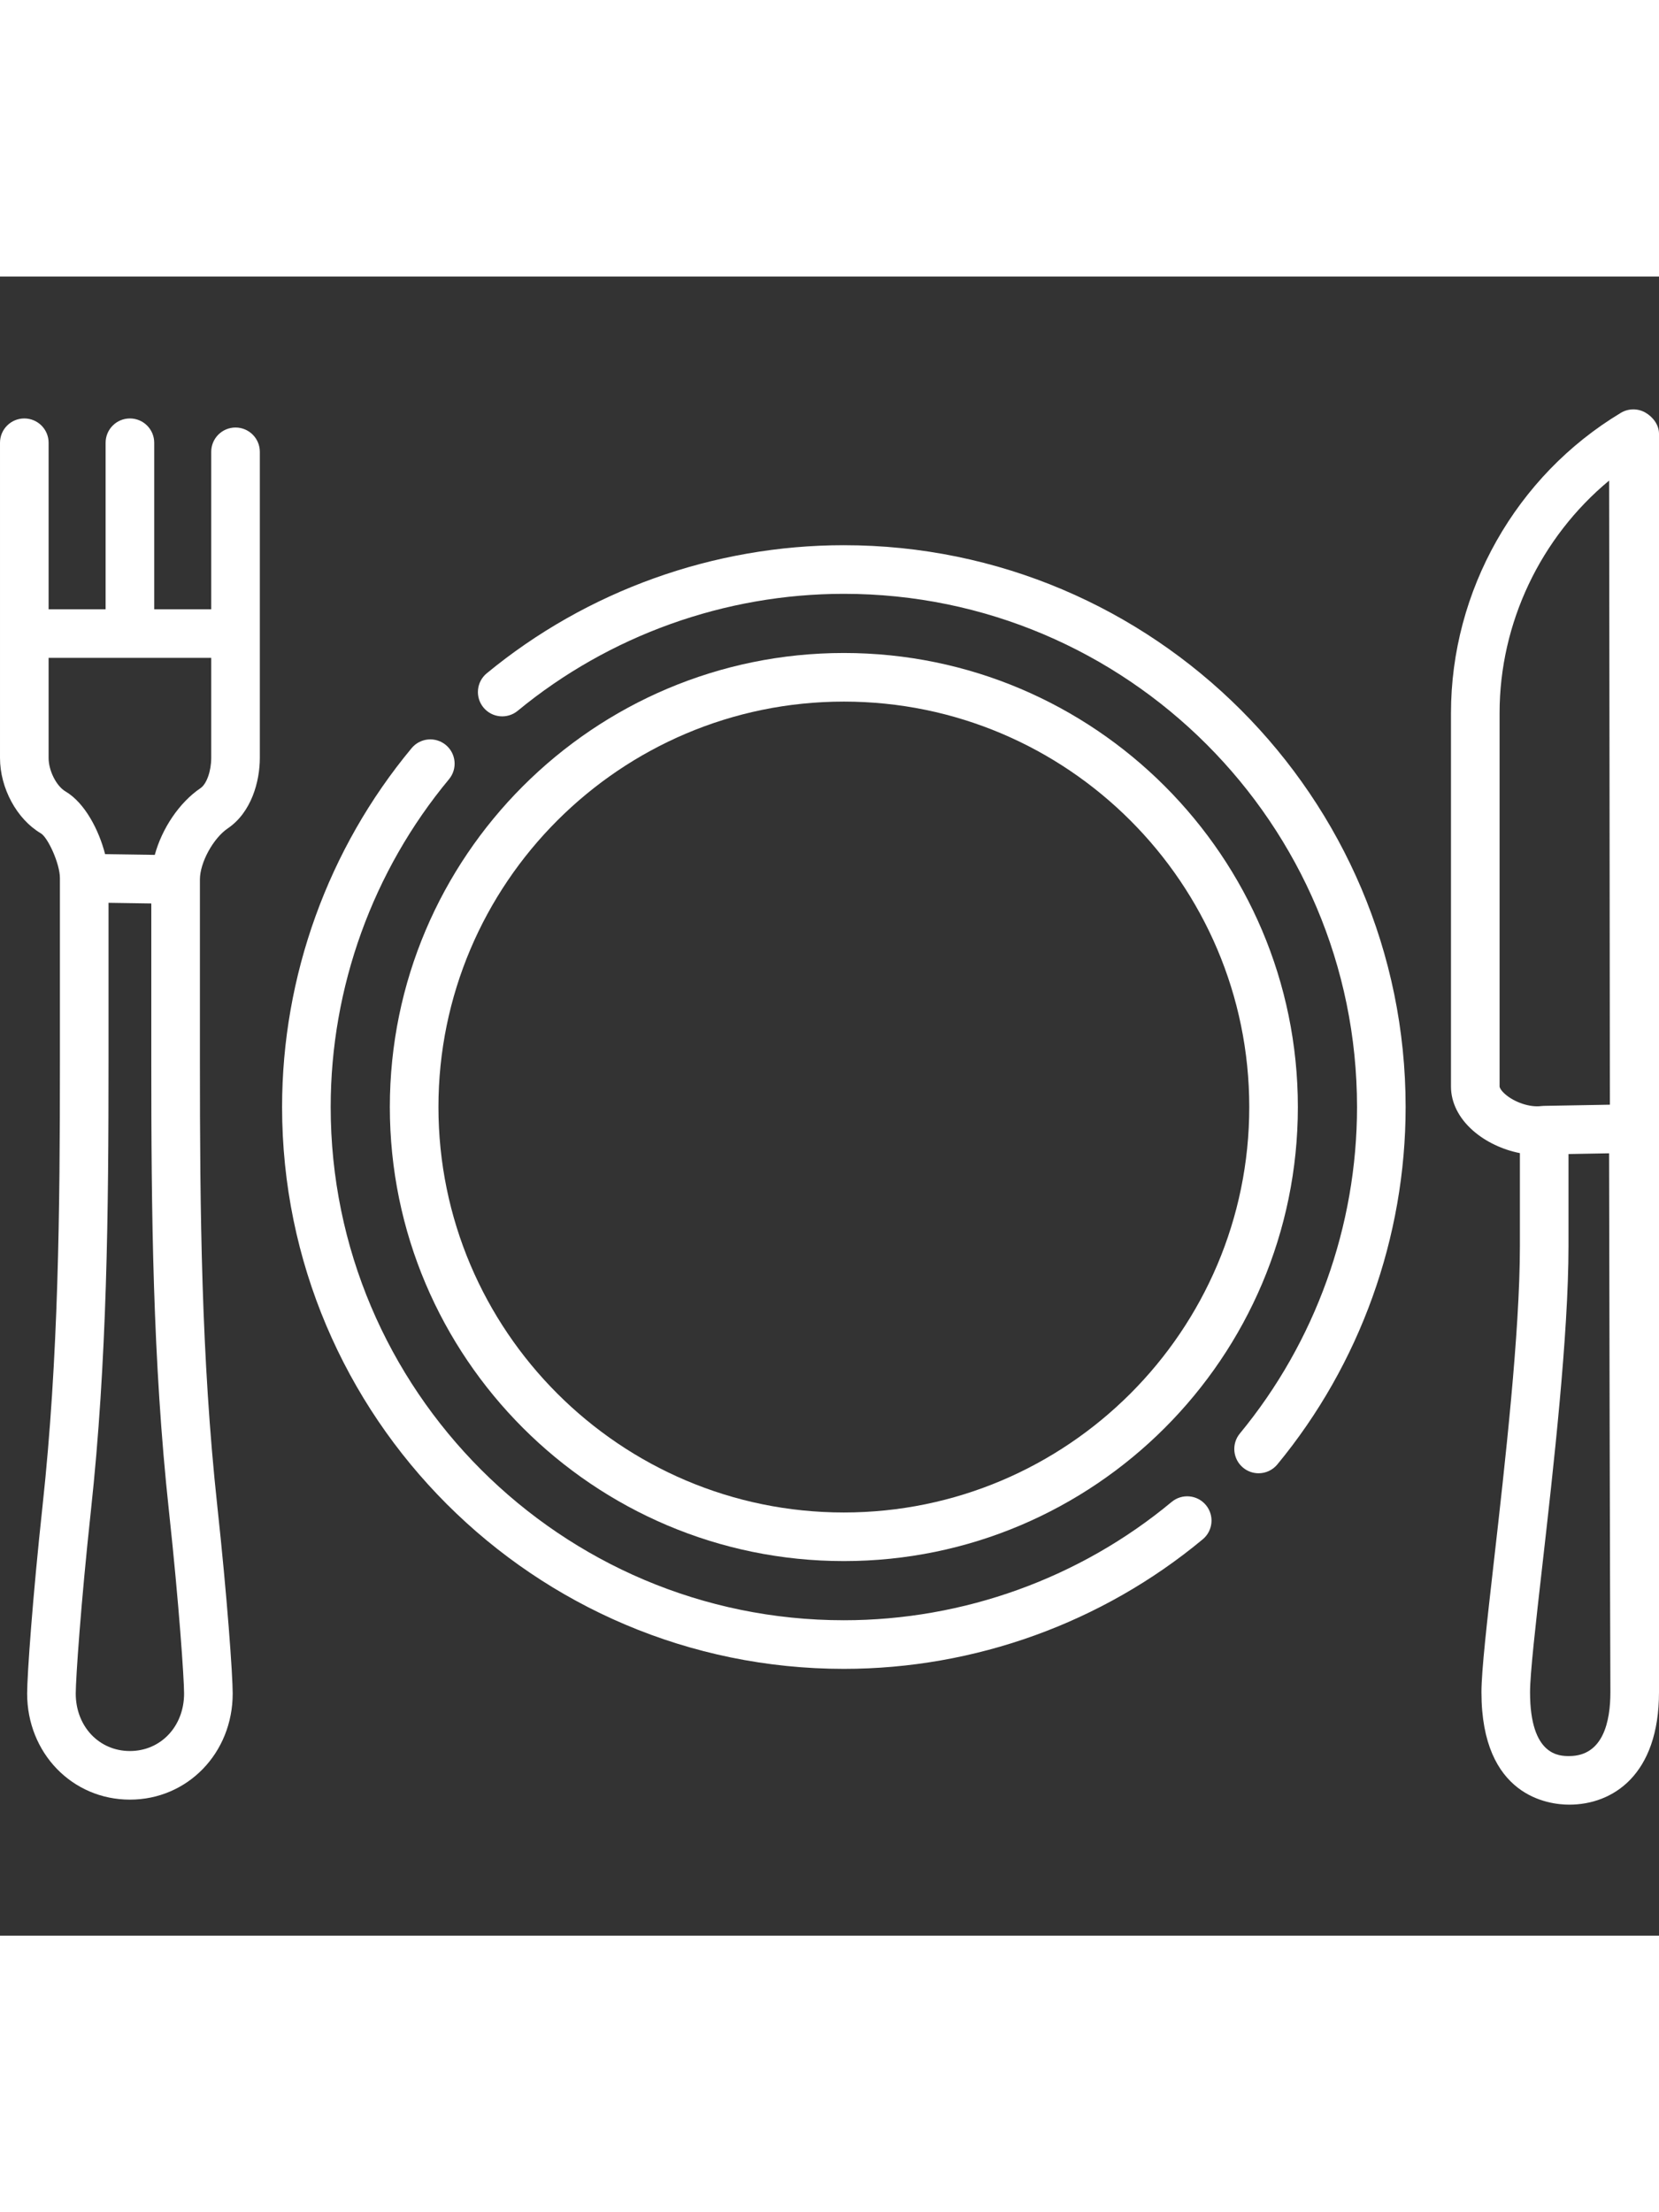 <svg height="512pt" viewBox="0 -41 512.001 512" xmlns="http://www.w3.org/2000/svg"><rect x="0" y="-41" width="512.001" height="512" fill="#333333" stroke="none"/><path fill="#ffffff" d="m72.688 5.594c-4.145 0-7.5 3.355-7.5 7.5v48.59h-17.594v-51.387c0-4.145-3.355-7.5-7.5-7.5s-7.5 3.355-7.5 7.5v51.387h-17.594v-51.387c0-4.145-3.355-7.5-7.5-7.5s-7.5 3.355-7.5 7.5v97.258c0 9.324 5.18 18.891 12.59 23.262 2.191 1.289 5.902 9.367 5.902 13.836v56.355c0 46.285-.41 91.617-5.363 137.379-3.062 28.266-4.754 52.172-4.754 57.891 0 18.359 13.934 32.738 31.719 32.738s31.719-14.379 31.719-32.738c0-5.719-1.691-29.621-4.754-57.891-4.953-45.766-5.363-91.098-5.363-137.375v-55.938c0-5.207 4.102-12.73 8.605-15.781 7.289-4.938 9.887-14.465 9.887-21.734v-94.465c0-4.145-3.359-7.5-7.5-7.5zm-32.594 408.422c-9.531 0-16.719-7.625-16.719-17.742 0-4.598 1.602-27.977 4.664-56.273 5.035-46.504 5.453-92.281 5.453-138.992v-48.742l13.199.199v48.547c0 46.703.418 92.477 5.453 138.988 3.066 28.297 4.668 51.676 4.668 56.273 0 10.117-7.188 17.742-16.719 17.742zm25.094-306.461c0 4.039-1.418 8.047-3.297 9.32-6.578 4.449-11.926 12.512-14.121 20.602l-15.336-.227c-1.887-7.371-6.207-15.805-12.223-19.355-2.824-1.668-5.211-6.402-5.211-10.34v-30.871h50.188zm0 0"/><path fill="#ffffff" d="m361.602 337.141c-28.332 23.551-64.262 36.52-101.172 36.52-87.328 0-158.375-71.047-158.375-158.375 0-36.902 12.969-72.828 36.516-101.16 2.648-3.188 2.211-7.914-.973-10.562-3.188-2.648-7.918-2.211-10.562.973-25.781 31.023-39.98 70.355-39.98 110.75 0 95.602 77.773 173.375 173.375 173.375 40.402 0 79.738-14.199 110.762-39.984 3.184-2.648 3.621-7.379.973-10.562-2.648-3.188-7.379-3.621-10.562-.973zm0 0"/><path fill="#ffffff" d="m260.43 41.91c-40.145 0-79.285 14.039-110.211 39.531-3.195 2.637-3.648 7.363-1.016 10.559 2.637 3.195 7.359 3.652 10.559 1.02 28.246-23.285 63.996-36.105 100.668-36.105 87.328 0 158.375 71.047 158.375 158.375 0 36.703-12.844 72.48-36.16 100.738-2.637 3.191-2.188 7.922 1.008 10.559 1.398 1.152 3.09 1.715 4.773 1.715 2.16 0 4.305-.93 5.785-2.727 25.531-30.938 39.594-70.105 39.594-110.285 0-95.602-77.777-173.379-173.375-173.379zm0 0"/><path fill="#ffffff" d="m260.43 355.402c77.262 0 140.117-62.855 140.117-140.117 0-77.258-62.855-140.113-140.117-140.113-77.258 0-140.117 62.855-140.117 140.113 0 77.262 62.859 140.117 140.117 140.117zm0-265.23c68.992 0 125.117 56.125 125.117 125.113 0 68.992-56.125 125.117-125.117 125.117-68.988 0-125.117-56.125-125.117-125.117 0-68.988 56.129-125.113 125.117-125.113zm0 0"/><path fill="#ffffff" d="m512 7.488c-.004-2.703-1.883-5.191-4.234-6.52s-5.234-1.289-7.551.105c-32.332 19.422-52.414 54.922-52.414 92.641v115.289c0 4.895 2.414 9.711 6.797 13.562 3.938 3.465 9.188 5.914 14.473 6.945v28.629c0 26.758-4.625 67.445-8.004 97.156-2.16 18.992-3.863 33.992-3.863 40.57 0 32.203 20.73 34.703 27.082 34.703 13.398 0 27.715-9.113 27.715-34.734-.004-.316 0-388.348 0-388.348zm-49.199 201.516v-115.289c0-27.816 12.68-54.227 33.805-71.746.094 54.996.172 132.52.234 192.594l-20.402.367c-.277.004-.555.023-.828.059-3.438.453-8.211-1.141-11.109-3.688-1.398-1.227-1.699-2.137-1.699-2.297zm21.484 206.566c-2.988 0-12.082 0-12.082-19.703 0-5.727 1.746-21.09 3.77-38.879 3.418-30.066 8.098-71.242 8.098-98.852v-28.344l12.523-.223c.262 134.094.406 166.02.406 166.297 0 8.992-2.207 19.703-12.715 19.703zm0 0"/></svg>